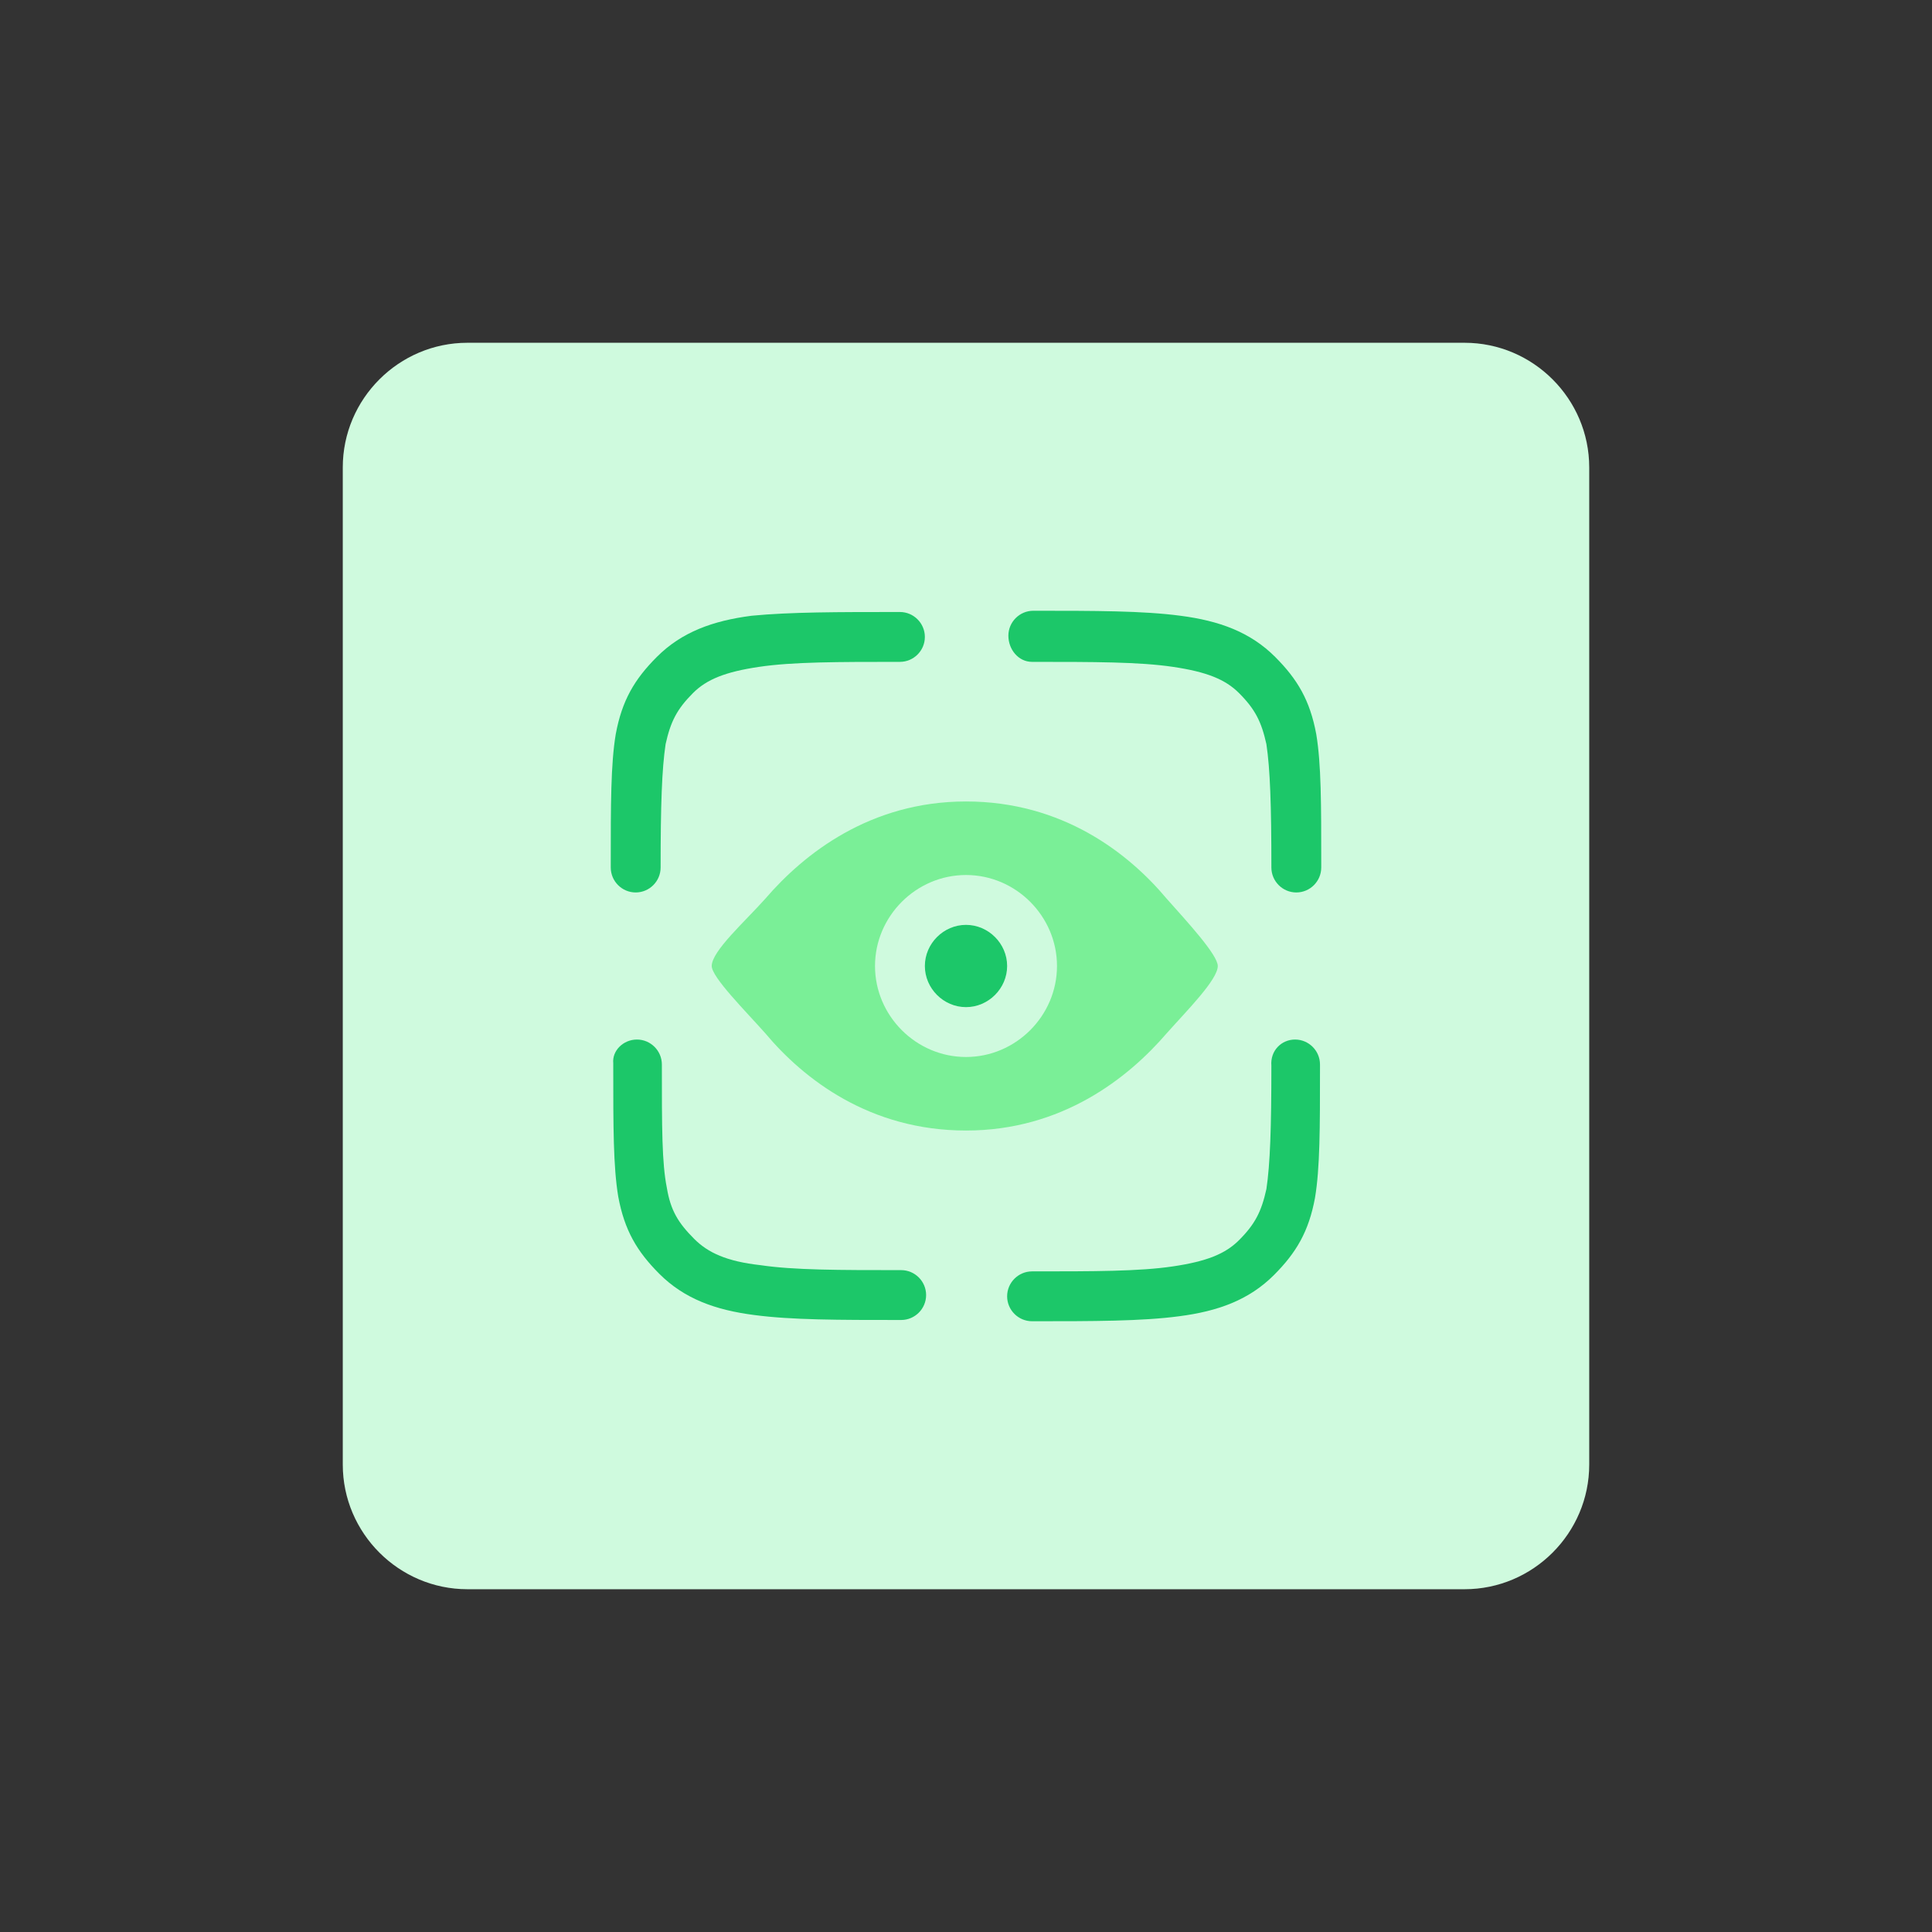 <?xml version="1.0" encoding="utf-8"?>
<!-- Generator: Adobe Illustrator 28.2.0, SVG Export Plug-In . SVG Version: 6.00 Build 0)  -->
<svg version="1.1" id="design" xmlns="http://www.w3.org/2000/svg" xmlns:xlink="http://www.w3.org/1999/xlink" x="0px" y="0px"
	 viewBox="0 0 155 155" style="enable-background:new 0 0 155 155;" xml:space="preserve">
<rect x="0" y="0" width="155" height="155" fill="#333333" stroke="none"/>
<style type="text/css">
	.st0{fill:#CFFADE;}
	.st1{fill:#1CC769;}
	.st2{fill-rule:evenodd;clip-rule:evenodd;fill:#7AEF97;}
</style>
<path class="st0" d="M37.5,27.5h80c5.5,0,10,4.5,10,10v80c0,5.5-4.5,10-10,10h-80c-5.5,0-10-4.5-10-10v-80
	C27.5,32,32,27.5,37.5,27.5z"/>
<path class="st1" d="M82.8,53.1c5,0,8.6,0,11.3,0.4c2.7,0.4,4.2,1,5.3,2.1c1.3,1.3,1.8,2.3,2.2,4.1c0.3,2,0.4,4.9,0.4,9.9
	c0,1.1,0.9,2,2,2c1.1,0,2-0.9,2-2v-0.3c0-4.8,0-8-0.4-10.4c-0.5-2.7-1.5-4.4-3.3-6.2c-2-2-4.5-2.9-7.6-3.3c-3-0.4-6.9-0.4-11.7-0.4
	h-0.1c-1.1,0-2,0.9-2,2S81.7,53.1,82.8,53.1z"/>
<path class="st1" d="M51.1,83.4c1.1,0,2,0.9,2,2c0,5.1,0,7.9,0.4,9.9c0.3,1.8,0.9,2.8,2.2,4.1c1.1,1.1,2.6,1.8,5.3,2.1
	c2.7,0.4,6.3,0.4,11.3,0.4c1.1,0,2,0.9,2,2c0,1.1-0.9,2-2,2h-0.1c-4.9,0-8.7,0-11.7-0.4c-3.1-0.4-5.6-1.3-7.6-3.3
	c-1.8-1.8-2.8-3.5-3.3-6.2c-0.4-2.4-0.4-5.6-0.4-10.4l0-0.3C49.1,84.3,50,83.4,51.1,83.4z"/>
<path class="st1" d="M103.9,83.4c1.1,0,2,0.9,2,2v0.3c0,4.8,0,8-0.4,10.4c-0.5,2.7-1.5,4.4-3.3,6.2c-2,2-4.5,2.9-7.6,3.3
	c-3,0.4-6.9,0.4-11.7,0.4h-0.1c-1.1,0-2-0.9-2-2c0-1.1,0.9-2,2-2c5,0,8.6,0,11.3-0.4c2.7-0.4,4.2-1,5.3-2.1c1.3-1.3,1.8-2.3,2.2-4.1
	c0.3-2,0.4-4.9,0.4-9.9C101.9,84.3,102.8,83.4,103.9,83.4z"/>
<path class="st1" d="M72.1,49.1h0.1c1.1,0,2,0.9,2,2s-0.9,2-2,2c-5,0-8.6,0-11.3,0.4c-2.7,0.4-4.2,1-5.3,2.1
	c-1.3,1.3-1.8,2.3-2.2,4.1c-0.3,2-0.4,4.9-0.4,9.9c0,1.1-0.9,2-2,2c-1.1,0-2-0.9-2-2l0-0.3c0-4.8,0-8,0.4-10.4
	c0.5-2.7,1.5-4.4,3.3-6.2c2-2,4.5-2.9,7.6-3.3C63.4,49.1,67.2,49.1,72.1,49.1z"/>
<path class="st1" d="M77.5,74.2c-1.8,0-3.3,1.5-3.3,3.3s1.5,3.3,3.3,3.3c1.8,0,3.3-1.5,3.3-3.3S79.3,74.2,77.5,74.2z"/>
<path class="st2" d="M61.4,82.9c-1.6-1.8-4.3-4.5-4.3-5.4c0-1.2,2.7-3.6,4.3-5.4c3.1-3.6,8.4-7.8,16.1-7.8c7.7,0,13,4.1,16.1,7.8
	c1.6,1.8,4.1,4.5,4.1,5.4c0,1.1-2.5,3.6-4.1,5.4c-3.1,3.6-8.4,7.8-16.1,7.8C69.8,90.7,64.5,86.6,61.4,82.9z M70.2,77.5
	c0-4,3.3-7.3,7.3-7.3c4,0,7.3,3.3,7.3,7.3s-3.3,7.3-7.3,7.3C73.5,84.8,70.2,81.5,70.2,77.5z"/>
</svg>
